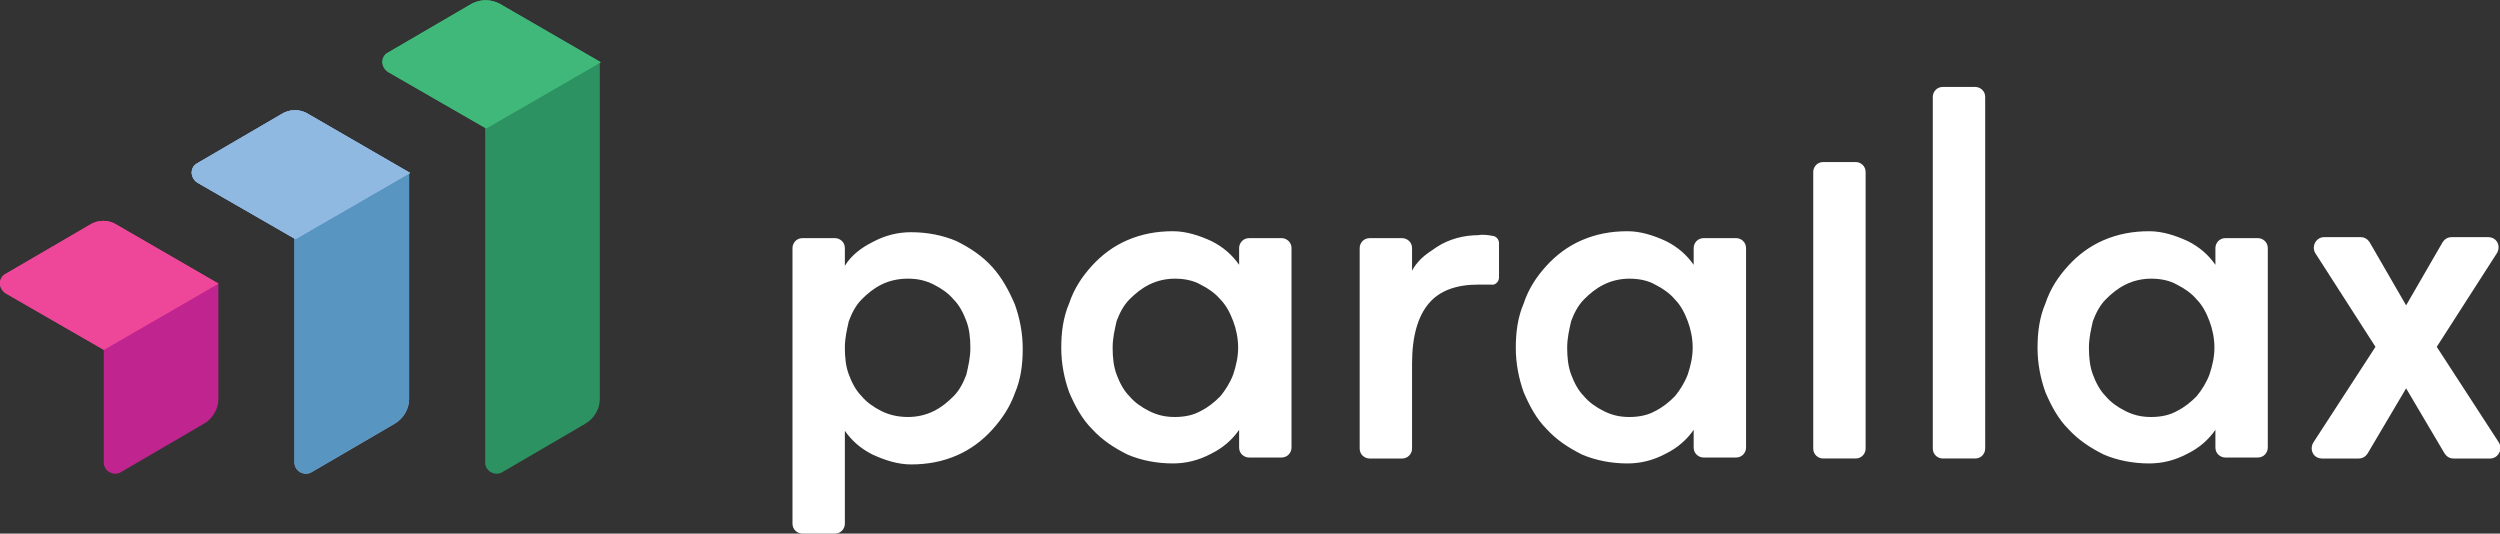 <svg version="1.1" id="Layer_1" xmlns="http://www.w3.org/2000/svg" xmlns:xlink="http://www.w3.org/1999/xlink" x="0" y="0" width="253" height="54" xml:space="preserve"><rect width="100%" height="100%" fill="#333333" stroke="none"/><style>.st4{fill:#ee4799}.st5{fill:#3fb879}</style><defs><path id="SVGID_1_" d="M0 0h253v54H0z"/></defs><clipPath id="SVGID_00000175292981907890038790000013742731620318913949_"><use xlink:href="#SVGID_1_" overflow="visible"/></clipPath><g clip-path="url(#SVGID_00000175292981907890038790000013742731620318913949_)"><path d="M125.4 26.8c-.7-1-1.6-1.8-2.8-2.4-1.3-.6-2.6-1-3.9-1-1.7 0-3.2.3-4.6.9-1.4.6-2.6 1.5-3.6 2.6s-1.8 2.3-2.3 3.8c-.6 1.4-.8 2.9-.8 4.5s.3 3.1.8 4.5c.6 1.4 1.3 2.7 2.3 3.7 1 1.1 2.2 1.9 3.6 2.6 1.4.6 3 .9 4.6.9 1.3 0 2.6-.3 3.9-1 1.2-.6 2.1-1.4 2.8-2.4v1.8c0 .6.5 1 1 1h3.3c.6 0 1-.5 1-1V25.1c0-.6-.5-1-1-1h-3.3c-.6 0-1 .5-1 1v1.7zm-6.5 15.4c-1 0-1.8-.2-2.6-.6-.8-.4-1.5-.9-2-1.5-.6-.6-1-1.4-1.3-2.2-.3-.8-.4-1.7-.4-2.7s.2-1.8.4-2.7c.3-.8.7-1.6 1.3-2.2.6-.6 1.2-1.1 2-1.5.8-.4 1.7-.6 2.6-.6 1 0 1.9.2 2.6.6.8.4 1.5.9 2 1.5.6.6 1 1.4 1.3 2.2.3.8.5 1.7.5 2.7 0 .9-.2 1.8-.5 2.7-.3.8-.8 1.6-1.3 2.2-.6.6-1.2 1.1-2 1.5-.7.4-1.6.6-2.6.6zm30.7-18.4c-.7 0-1.5.1-2.2.3-.7.2-1.4.5-2 .9-.6.4-1.2.8-1.6 1.2-.4.4-.7.8-.9 1.2v-2.3c0-.6-.5-1-1-1h-3.3c-.6 0-1 .5-1 1v20.3c0 .6.5 1 1 1h3.3c.6 0 1-.5 1-1v-8.6c0-2.8.6-4.8 1.7-6.1 1.1-1.3 2.8-1.9 5-1.9h1.3c.4.1.8-.3.8-.7v-3.5c0-.3-.2-.6-.5-.7-.5-.1-1.1-.2-1.6-.1zm21.8 3c-.7-1-1.6-1.8-2.8-2.4-1.3-.6-2.6-1-3.9-1-1.7 0-3.2.3-4.6.9-1.4.6-2.6 1.5-3.6 2.6s-1.8 2.3-2.3 3.8c-.6 1.4-.8 2.9-.8 4.5s.3 3.1.8 4.5c.6 1.4 1.3 2.7 2.3 3.7 1 1.1 2.2 1.9 3.6 2.6 1.4.6 3 .9 4.6.9 1.3 0 2.6-.3 3.9-1 1.2-.6 2.1-1.4 2.8-2.4v1.8c0 .6.5 1 1 1h3.3c.6 0 1-.5 1-1V25.1c0-.6-.5-1-1-1h-3.3c-.6 0-1 .5-1 1v1.7zm-6.5 15.4c-1 0-1.8-.2-2.6-.6-.8-.4-1.5-.9-2-1.5-.6-.6-1-1.4-1.3-2.2-.3-.8-.4-1.7-.4-2.7s.2-1.8.4-2.7c.3-.8.7-1.6 1.3-2.2.6-.6 1.2-1.1 2-1.5.8-.4 1.7-.6 2.6-.6 1 0 1.9.2 2.6.6.8.4 1.5.9 2 1.5.6.6 1 1.4 1.3 2.2.3.8.5 1.7.5 2.7 0 .9-.2 1.8-.5 2.7-.3.8-.8 1.6-1.3 2.2-.6.6-1.2 1.1-2 1.5-.7.4-1.6.6-2.6.6zm59.3-15.4c-.7-1-1.6-1.8-2.8-2.4-1.3-.6-2.6-1-3.9-1-1.7 0-3.2.3-4.6.9-1.4.6-2.6 1.5-3.6 2.6s-1.8 2.3-2.3 3.8c-.6 1.4-.8 2.9-.8 4.5s.3 3.1.8 4.5c.6 1.4 1.3 2.7 2.3 3.7 1 1.1 2.2 1.9 3.6 2.6 1.4.6 3 .9 4.6.9 1.3 0 2.6-.3 3.9-1 1.2-.6 2.1-1.4 2.8-2.4v1.8c0 .6.5 1 1 1h3.3c.6 0 1-.5 1-1V25.1c0-.6-.5-1-1-1h-3.3c-.6 0-1 .5-1 1v1.7zm-6.5 15.4c-1 0-1.8-.2-2.6-.6-.8-.4-1.5-.9-2-1.5-.6-.6-1-1.4-1.3-2.2-.3-.8-.4-1.7-.4-2.7s.2-1.8.4-2.7c.3-.8.7-1.6 1.3-2.2.6-.6 1.2-1.1 2-1.5.8-.4 1.7-.6 2.6-.6 1 0 1.9.2 2.6.6.8.4 1.5.9 2 1.5.6.6 1 1.4 1.3 2.2.3.8.5 1.7.5 2.7 0 .9-.2 1.8-.5 2.7-.3.8-.8 1.6-1.3 2.2-.6.6-1.2 1.1-2 1.5-.7.4-1.6.6-2.6.6zm28.9-7.1l6.1-9.5c.4-.7 0-1.6-.9-1.6h-3.7c-.4 0-.7.2-.9.5l-3.7 6.4-3.7-6.4c-.2-.3-.5-.5-.9-.5h-3.7c-.8 0-1.3.9-.9 1.6l6.1 9.5-6.3 9.7c-.4.7 0 1.6.9 1.6h3.7c.4 0 .7-.2.9-.5l3.9-6.6 3.9 6.6c.2.3.5.5.9.5h3.7c.8 0 1.3-.9.9-1.6l-6.3-9.7zM85.5 43.6c.7 1 1.6 1.8 2.8 2.4 1.3.6 2.6 1 3.9 1 1.7 0 3.2-.3 4.6-.9 1.4-.6 2.6-1.5 3.6-2.6s1.8-2.3 2.3-3.7c.6-1.4.8-2.9.8-4.5s-.3-3.1-.8-4.5c-.6-1.4-1.3-2.7-2.3-3.8-1-1.1-2.2-1.9-3.6-2.6-1.4-.6-3-.9-4.6-.9-1.3 0-2.6.3-3.9 1-1.2.6-2.2 1.4-2.8 2.4v-1.8c0-.6-.5-1-1-1h-3.3c-.6 0-1 .5-1 1V53c0 .6.5 1 1 1h3.3c.6 0 1-.5 1-1v-9.4zm.4-11.1c.3-.8.7-1.6 1.3-2.2.6-.6 1.2-1.1 2-1.5s1.7-.6 2.7-.6c1 0 1.8.2 2.6.6.8.4 1.5.9 2 1.5.6.6 1 1.4 1.3 2.2.3.8.4 1.7.4 2.7s-.2 1.8-.4 2.7c-.3.8-.7 1.6-1.3 2.2-.6.6-1.2 1.1-2 1.5-.8.4-1.7.6-2.6.6-1 0-1.9-.2-2.7-.6-.8-.4-1.5-.9-2-1.5-.6-.6-1-1.4-1.3-2.2-.3-.8-.4-1.7-.4-2.7s.2-1.8.4-2.7zm97.6 12.9c0 .6.5 1 1 1h3.3c.6 0 1-.5 1-1v-28c0-.6-.5-1-1-1h-3.3c-.6 0-1 .5-1 1v28zm12.1 0c0 .6.5 1 1 1h3.3c.6 0 1-.5 1-1V9.8c0-.6-.5-1-1-1h-3.3c-.6 0-1 .5-1 1v35.6z" fill="#fff"/><path d="M10.5 46.8c0 .9 1 1.4 1.7 1l8.4-4.9c.9-.5 1.5-1.5 1.5-2.5V28.6l-11.6 6.7v11.5z" fill="#c0258f"/><path d="M49.1 46.8c0 .9 1 1.4 1.7 1l8.4-4.9c.9-.5 1.5-1.5 1.5-2.5V6.3L49.1 13v33.8z" fill="#2d9261"/><path class="st4" d="M9 22.8L.6 27.7c-.8.4-.8 1.5 0 2l9.9 5.7 11.6-6.7-10.2-5.9c-.9-.6-2-.6-2.9 0z"/><path class="st4" d="M9 22.8L.6 27.7c-.8.4-.8 1.5 0 2l9.9 5.7 11.6-6.7-10.2-5.9c-.9-.6-2-.6-2.9 0z"/><path class="st5" d="M47.7.4l-8.4 4.9c-.8.4-.8 1.5 0 2l9.9 5.7 11.6-6.7L50.6.4c-.9-.5-2-.5-2.9 0z"/><path class="st5" d="M47.7.4l-8.4 4.9c-.8.4-.8 1.5 0 2l9.9 5.7 11.6-6.7L50.6.4c-.9-.5-2-.5-2.9 0z"/><linearGradient id="SVGID_00000030460833192801374790000009470675176728663992_" gradientUnits="userSpaceOnUse" x1="19.342" y1="23.292" x2="41.428" y2="23.292" gradientTransform="matrix(1 0 0 -1 0 56)"><stop offset=".03" stop-color="#8ab5e1"/><stop offset=".14" stop-color="#8ab5e1"/></linearGradient><path d="M29.8 46.8c0 .9 1 1.4 1.7 1l8.4-4.9c.9-.5 1.5-1.5 1.5-2.5v-23l-11.6 6.7v22.7z" fill="url(#SVGID_00000030460833192801374790000009470675176728663992_)"/><path d="M29.8 46.8c0 .9 1 1.4 1.7 1l8.4-4.9c.9-.5 1.5-1.5 1.5-2.5v-23l-11.6 6.7v22.7z" fill="#5896c1"/><linearGradient id="SVGID_00000041286221989627256580000003565229396277341077_" gradientUnits="userSpaceOnUse" x1="19.348" y1="38.336" x2="41.432" y2="38.336" gradientTransform="matrix(1 0 0 -1 0 56)"><stop offset=".03" stop-color="#8ab5e1"/><stop offset=".14" stop-color="#8ab5e1"/></linearGradient><path d="M28.4 11.6L20 16.5c-.8.4-.8 1.5 0 2l9.9 5.7 11.6-6.7-10.2-5.9c-.9-.6-2-.6-2.9 0z" fill="url(#SVGID_00000041286221989627256580000003565229396277341077_)"/><linearGradient id="SVGID_00000047045601006385772090000012918107610699582850_" gradientUnits="userSpaceOnUse" x1="19.348" y1="38.336" x2="41.432" y2="38.336" gradientTransform="matrix(1 0 0 -1 0 56)"><stop offset=".03" stop-color="#8ab5e1"/><stop offset=".14" stop-color="#8ab5e1"/></linearGradient><path d="M28.4 11.6L20 16.5c-.8.4-.8 1.5 0 2l9.9 5.7 11.6-6.7-10.2-5.9c-.9-.6-2-.6-2.9 0z" fill="url(#SVGID_00000047045601006385772090000012918107610699582850_)"/><path d="M28.4 11.6L20 16.5c-.8.4-.8 1.5 0 2l9.9 5.7 11.6-6.7-10.2-5.9c-.9-.6-2-.6-2.9 0z" fill="#90b9e2"/></g></svg>